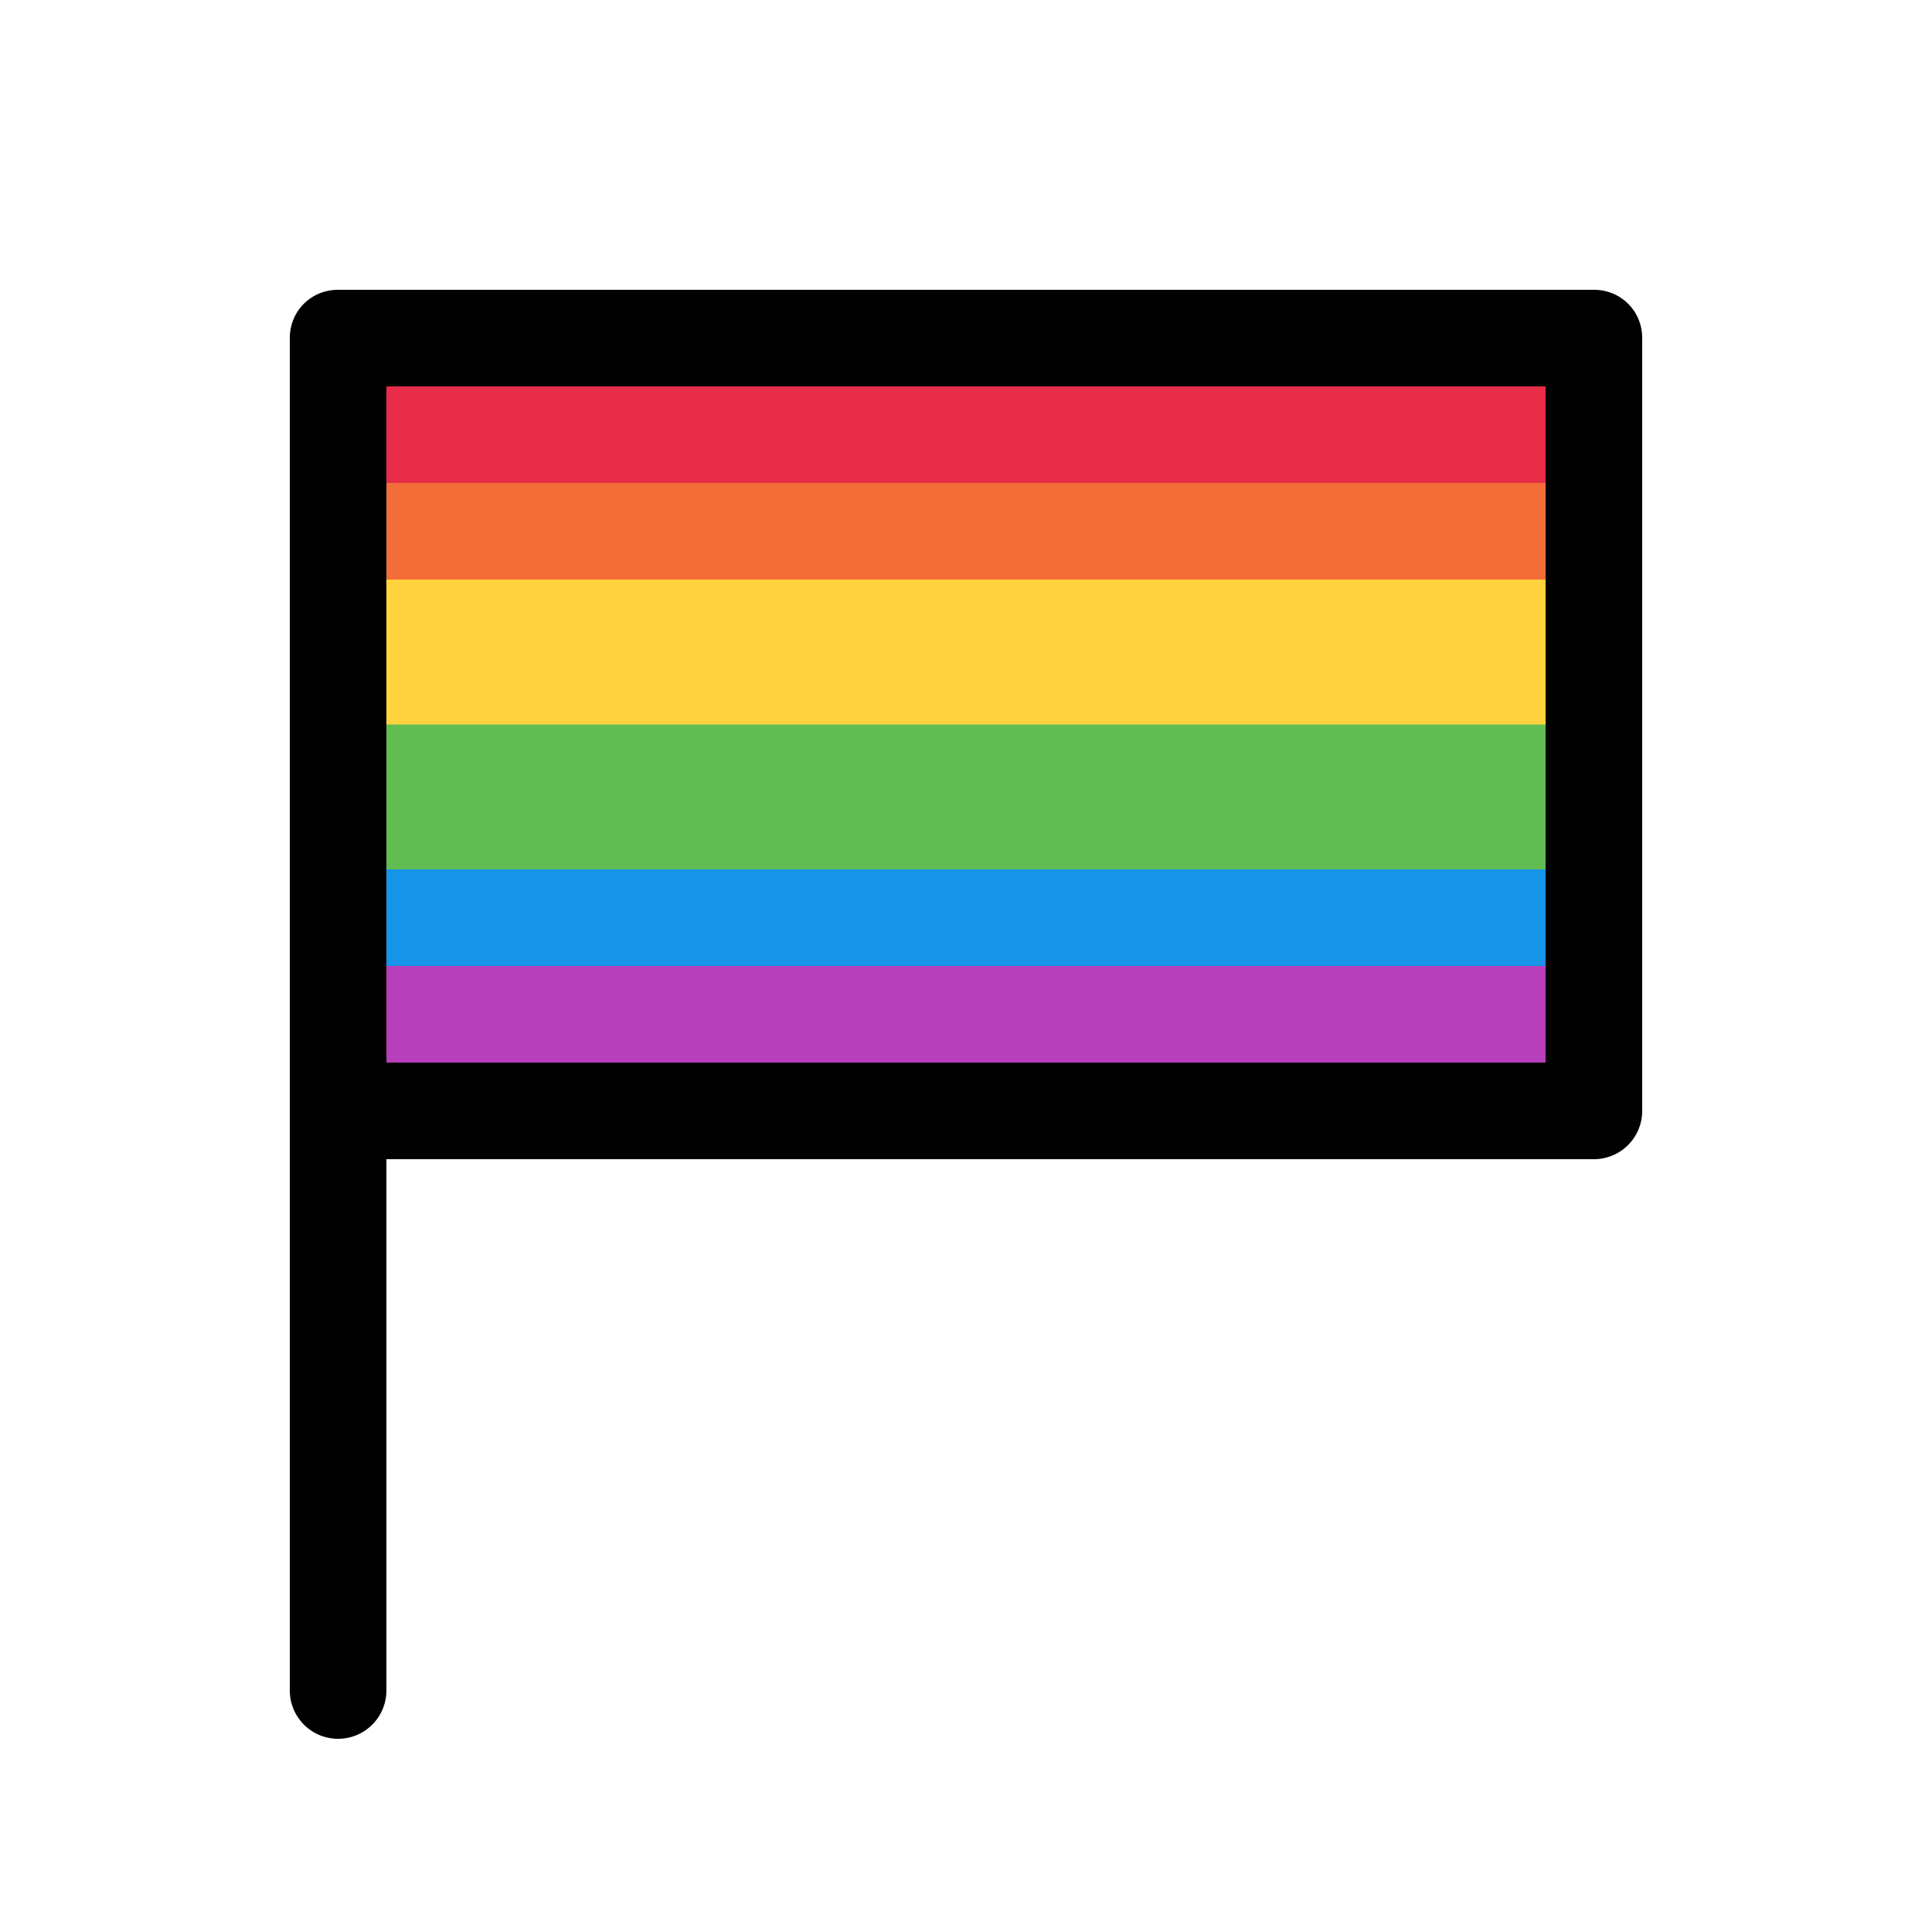 <svg width="20" height="20" viewBox="0 0 20 20" xmlns="http://www.w3.org/2000/svg"><path d="M3.75 3.75h12.5v1.5H3.75v-1.5Z" fill="#E62C46"/><path d="M3.75 5h12.5v1.5H3.75V5Z" fill="#F36D38"/><path d="M3.75 6h12.5v1.75H3.75V6Z" fill="#FFD23E"/><path d="M3.75 7.5h12.5v1.75H3.75V7.5Z" fill="#61BC51"/><path d="M3.75 9h12.5v1.25H3.75V9Z" fill="#1793E8"/><path d="M3.75 10h12.5v1.25H3.75V10Z" fill="#B73FBB"/><path d="M3.5 3h13c.28 0 .5.22.5.5v8a.5.5 0 0 1-.5.5H4v5.5a.5.5 0 0 1-1 0v-14c0-.28.22-.5.5-.5ZM4 4v7h12V4H4Z"/></svg>